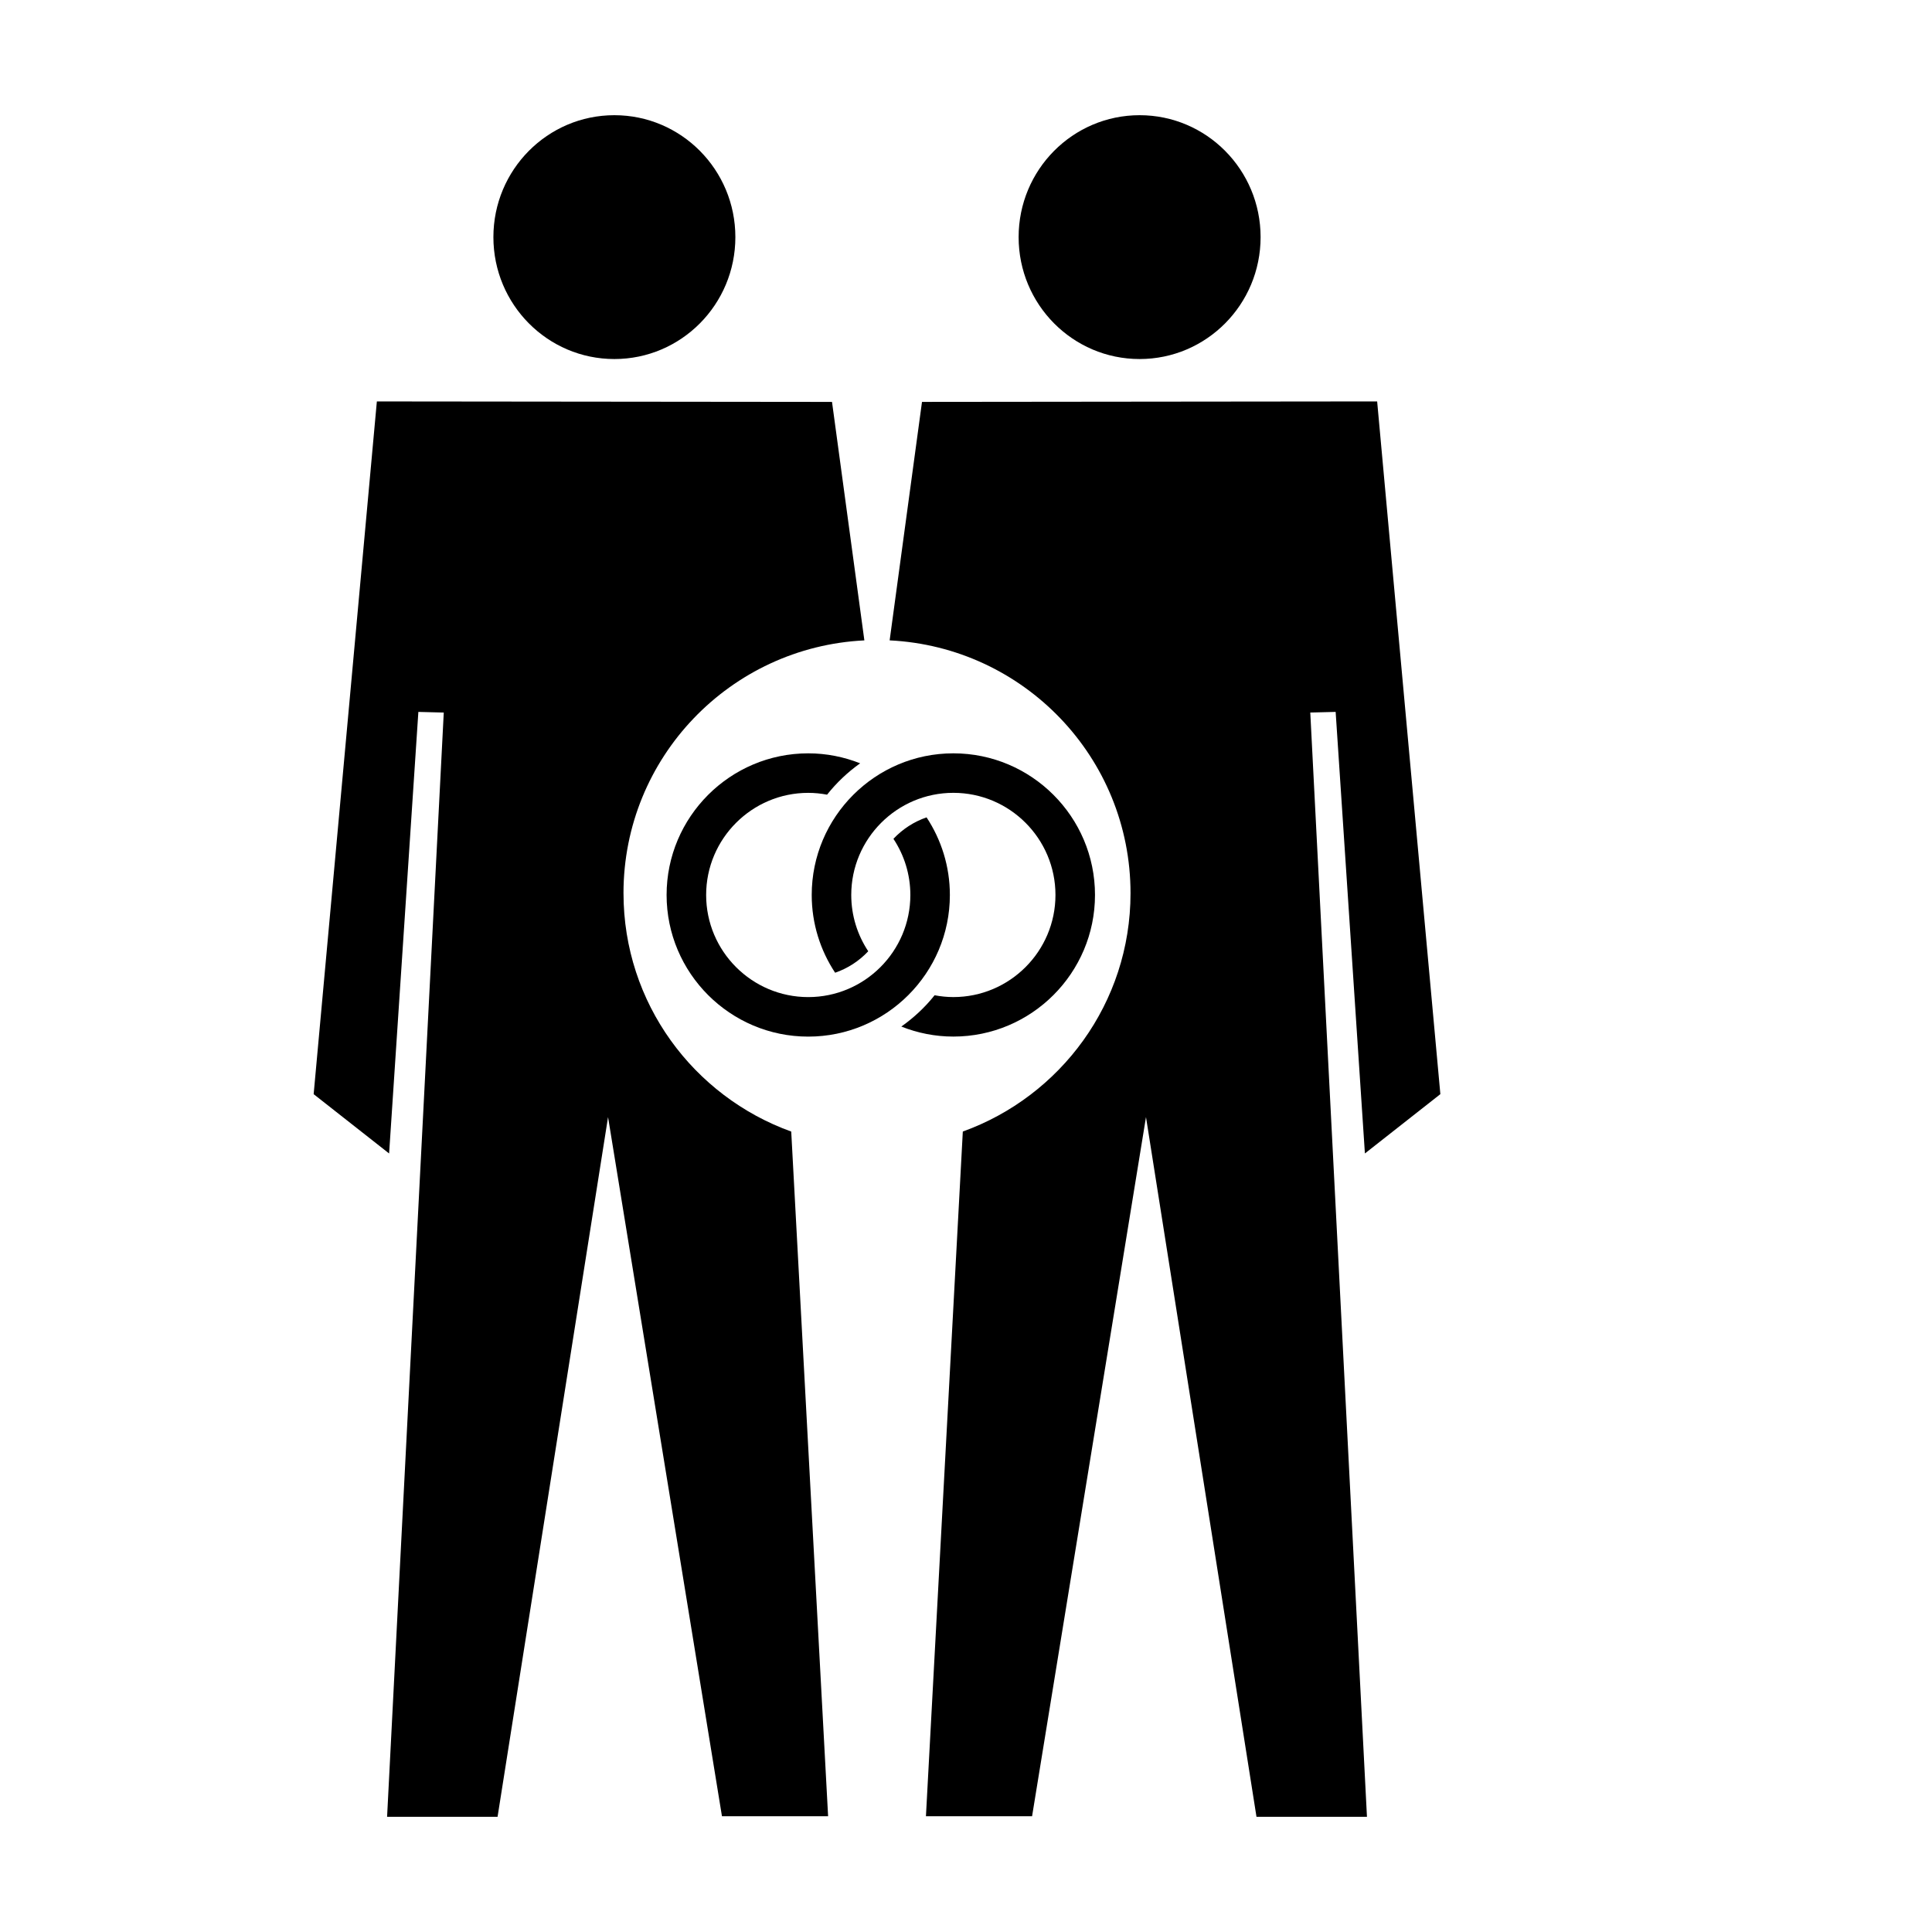 <?xml version="1.0" encoding="UTF-8"?>
<!-- Uploaded to: ICON Repo, www.iconrepo.com, Generator: ICON Repo Mixer Tools -->
<svg fill="#000000" width="800px" height="800px" version="1.1" viewBox="144 144 512 512" xmlns="http://www.w3.org/2000/svg">
 <g>
  <path d="m338.88 206.84c0 17.844-14.355 32.309-32.062 32.309-17.707 0-32.062-14.465-32.062-32.309 0-17.848 14.355-32.312 32.062-32.312 17.707 0 32.062 14.465 32.062 32.312"/>
  <path d="m478.07 206.84c0 17.844-14.355 32.309-32.062 32.309-17.711 0-32.062-14.465-32.062-32.309 0-17.848 14.352-32.312 32.062-32.312 17.707 0 32.062 14.465 32.062 32.312"/>
  <path d="m309.23 380.72c0-35.973 28.301-65.258 63.836-67.012l-8.574-63.199-120.62-0.125-16.75 183.58 19.996 15.719 7.754-117.02 6.731 0.172-15.02 292.64h29.277l29.281-185.43 30.188 185.28h28.129l-9.773-181.45c-25.898-9.332-44.449-34.043-44.449-63.152z"/>
  <path d="m497.96 332.66 7.754 117.02 19.996-15.719-16.75-183.58-120.62 0.125-8.574 63.199c35.539 1.754 63.836 31.039 63.836 67.012 0 29.109-18.551 53.82-44.445 63.152l-9.773 181.45h28.129l30.188-185.28 29.281 185.43h29.277l-15.02-292.64z"/>
  <path d="m396.65 343.64c-20.695 0-37.535 16.836-37.535 37.535 0 7.613 2.293 14.691 6.203 20.609 3.34-1.152 6.348-3.102 8.777-5.691-2.84-4.281-4.504-9.406-4.504-14.918 0-14.922 12.141-27.066 27.059-27.066 14.922 0 27.059 12.141 27.059 27.066 0 14.922-12.141 27.059-27.059 27.059-1.699 0-3.356-0.176-4.969-0.48-2.543 3.199-5.531 5.965-8.82 8.293 4.273 1.699 8.918 2.656 13.789 2.656 20.695 0 37.535-16.836 37.535-37.535 0-20.691-16.84-37.527-37.535-37.527z"/>
  <path d="m389.55 360.61c-3.34 1.152-6.352 3.102-8.781 5.688 2.828 4.273 4.484 9.387 4.484 14.883 0 14.922-12.141 27.059-27.059 27.059-14.922 0-27.059-12.141-27.059-27.059 0-14.922 12.141-27.066 27.059-27.066 1.707 0 3.371 0.176 4.988 0.48 2.527-3.18 5.481-5.977 8.766-8.309-4.266-1.688-8.898-2.644-13.758-2.644-20.695 0-37.535 16.836-37.535 37.535 0 20.695 16.836 37.535 37.535 37.535 20.695 0 37.535-16.836 37.535-37.535 0-7.59-2.281-14.652-6.176-20.566z"/>
 </g>
</svg>